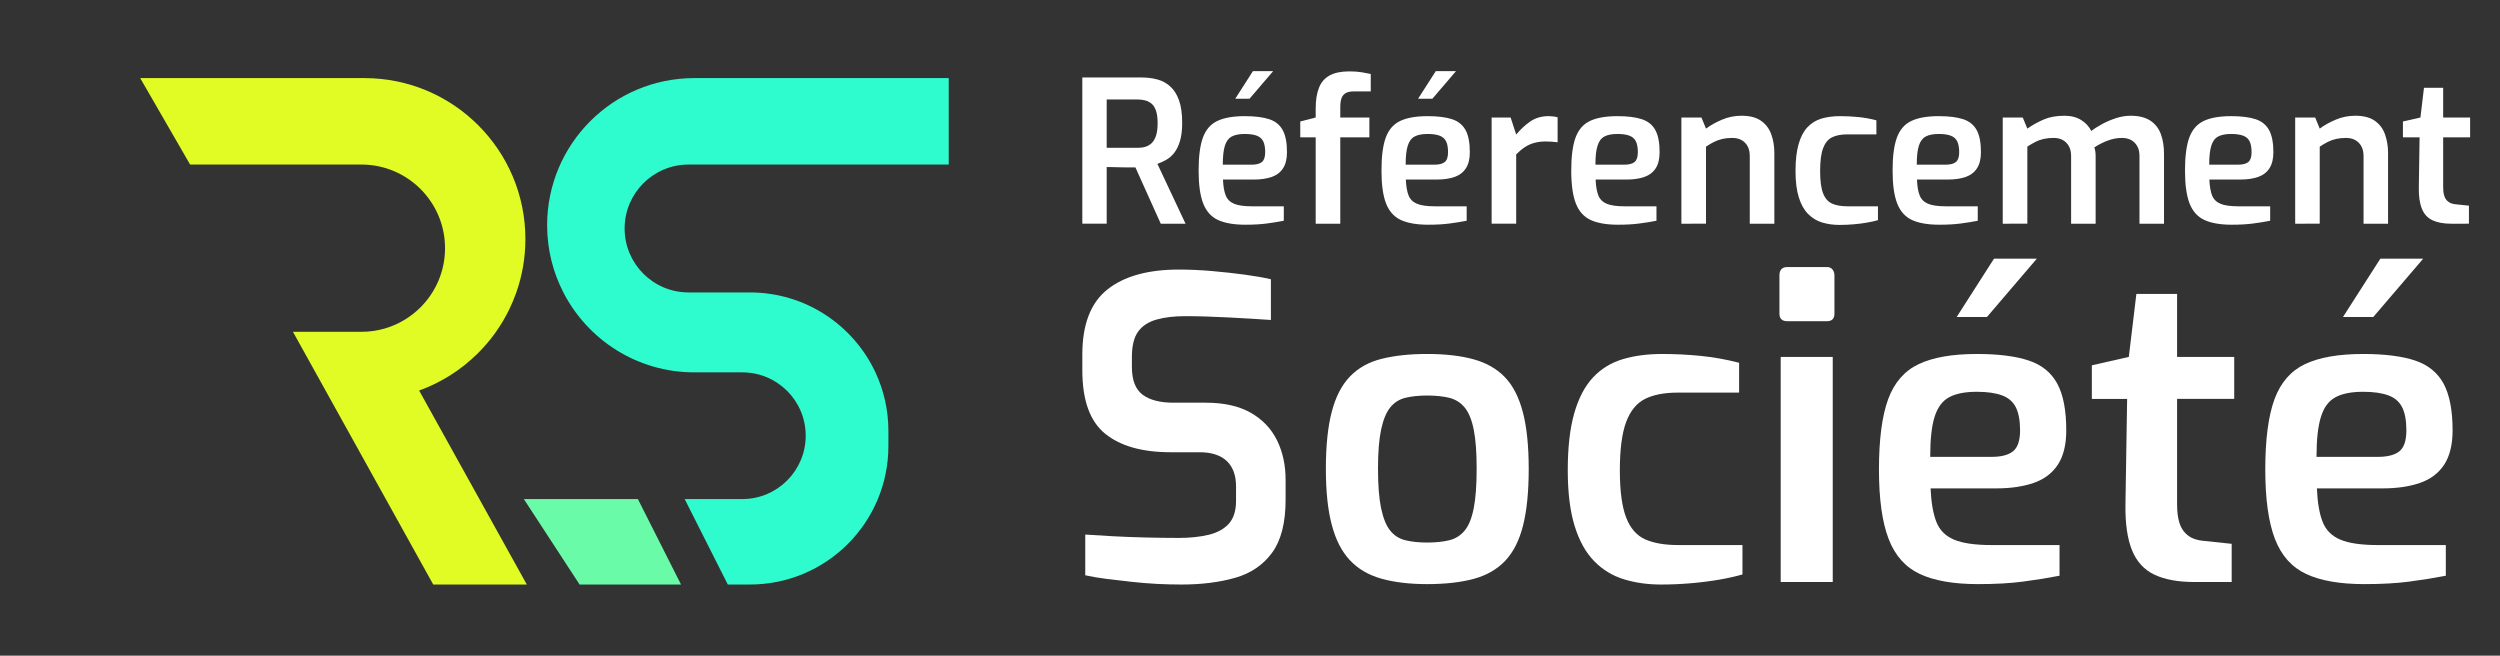 <?xml version="1.0" encoding="utf-8"?>
<!-- Generator: Adobe Illustrator 16.0.0, SVG Export Plug-In . SVG Version: 6.00 Build 0)  -->
<!DOCTYPE svg PUBLIC "-//W3C//DTD SVG 1.1//EN" "http://www.w3.org/Graphics/SVG/1.1/DTD/svg11.dtd">
<svg version="1.1" id="Calque_1" xmlns="http://www.w3.org/2000/svg" xmlns:xlink="http://www.w3.org/1999/xlink" x="0px" y="0px"
	 width="193.19px" height="50.669px" viewBox="0 0 193.19 50.669" enable-background="new 0 0 193.19 50.669" xml:space="preserve">
<rect x="0" y="0" width="193.19" height="50.669" fill="#333333" stroke="none"/>
<g>
	<path fill="#E1FB25" d="M40.71,45.17h-7.231l-7.914-14.257l-2.927-5.272h5.292c0.624,0,1.228-0.089,1.799-0.254
		c1.06-0.307,2.009-0.879,2.768-1.639c1.171-1.169,1.894-2.786,1.894-4.571c0-3.568-2.895-6.461-6.461-6.461H14.69l-3.857-6.681
		h17.328c6.871,0,12.44,5.57,12.44,12.438c0,1.444-0.247,2.834-0.701,4.125c-0.163,0.464-0.351,0.911-0.564,1.347
		c-0.607,1.237-1.414,2.361-2.378,3.325c-1.28,1.279-2.833,2.282-4.569,2.908l6.948,12.518L40.71,45.17z"/>
	<path fill="#2FFCCE" d="M49.713,14.164c-0.891,0.894-1.445,2.128-1.445,3.491c0,2.73,2.211,4.943,4.94,4.943h4.741
		c4.293,0,7.995,2.527,9.702,6.177c0.642,1.375,1.001,2.908,1.001,4.526v1.163c0,5.914-4.791,10.705-10.703,10.705h-1.706
		l-3.335-6.605h4.46c1.351,0,2.574-0.547,3.46-1.436c0.885-0.885,1.434-2.106,1.434-3.46c0-2.7-2.191-4.894-4.894-4.894h-3.717
		c-4.409,0-8.23-2.508-10.116-6.177c-0.801-1.556-1.255-3.32-1.255-5.193c0-3.14,1.275-5.983,3.333-8.041s4.898-3.329,8.039-3.329
		h19.661v6.681H53.208C51.842,12.716,50.608,13.27,49.713,14.164z"/>
	<polygon fill="#6AFBA8" points="52.627,45.17 44.789,45.17 40.478,38.564 49.292,38.564 	"/>
	<g>
		<path fill="#FFFFFF" d="M83.637,17.288v-11.3h4.593c0.419,0,0.814,0.05,1.187,0.147c0.372,0.096,0.704,0.271,0.994,0.528
			c0.293,0.254,0.522,0.609,0.689,1.063c0.169,0.454,0.254,1.045,0.254,1.77c0,0.562-0.058,1.027-0.169,1.399
			c-0.112,0.374-0.26,0.678-0.443,0.911c-0.184,0.234-0.391,0.416-0.621,0.544c-0.229,0.129-0.457,0.232-0.681,0.314l2.174,4.623
			h-1.915l-1.958-4.349c-0.143,0-0.31,0-0.499,0c-0.189,0-0.384-0.002-0.589-0.008c-0.204-0.004-0.402-0.01-0.596-0.015
			c-0.194-0.005-0.372-0.008-0.537-0.008v4.379H83.637z M85.52,11.424h2.39c0.224,0,0.427-0.027,0.611-0.084
			c0.184-0.056,0.347-0.155,0.491-0.297c0.142-0.146,0.251-0.339,0.329-0.583c0.077-0.246,0.115-0.562,0.115-0.949
			c0-0.378-0.038-0.687-0.115-0.926c-0.077-0.241-0.187-0.425-0.329-0.553c-0.144-0.126-0.309-0.216-0.498-0.268
			c-0.19-0.05-0.391-0.077-0.604-0.077h-2.39V11.424z"/>
		<path fill="#FFFFFF" d="M96.239,17.365c-0.89,0-1.595-0.124-2.12-0.367c-0.526-0.246-0.906-0.671-1.142-1.278
			s-0.353-1.453-0.353-2.534c0-1.104,0.111-1.957,0.336-2.565c0.225-0.607,0.598-1.033,1.119-1.278
			c0.52-0.245,1.224-0.367,2.112-0.367c0.786,0,1.416,0.079,1.892,0.237c0.475,0.158,0.82,0.438,1.04,0.843
			c0.219,0.402,0.329,0.972,0.329,1.706c0,0.521-0.102,0.938-0.307,1.247c-0.203,0.312-0.496,0.534-0.879,0.667
			c-0.383,0.132-0.835,0.198-1.355,0.198h-2.404c0.021,0.511,0.09,0.917,0.207,1.218c0.117,0.302,0.332,0.519,0.644,0.65
			c0.312,0.134,0.768,0.2,1.37,0.2h2.479v1.116c-0.418,0.083-0.858,0.154-1.323,0.214C97.419,17.334,96.871,17.365,96.239,17.365z
			 M94.493,12.726h2.235c0.357,0,0.619-0.068,0.789-0.207c0.167-0.138,0.252-0.39,0.252-0.758c0-0.356-0.051-0.637-0.153-0.842
			c-0.102-0.205-0.271-0.35-0.505-0.437c-0.234-0.086-0.541-0.13-0.919-0.13c-0.43,0-0.766,0.066-1.009,0.199
			c-0.246,0.133-0.422,0.37-0.529,0.712C94.545,11.605,94.493,12.093,94.493,12.726z M95.457,7.628l1.363-2.129h1.562L96.56,7.628
			H95.457z"/>
		<path fill="#FFFFFF" d="M101.671,17.288v-6.675h-1.192V9.387l1.192-0.306V8.394c0-0.654,0.086-1.193,0.256-1.614
			c0.165-0.425,0.441-0.741,0.825-0.951c0.383-0.209,0.891-0.313,1.521-0.313c0.358,0,0.675,0.022,0.951,0.068
			c0.274,0.047,0.511,0.091,0.702,0.132v1.347h-1.3c-0.275,0-0.49,0.045-0.644,0.137s-0.26,0.227-0.321,0.407
			c-0.062,0.179-0.09,0.411-0.09,0.695v0.78h2.248v1.532h-2.248v6.675H101.671z"/>
		<path fill="#FFFFFF" d="M110.37,17.365c-0.89,0-1.596-0.124-2.122-0.367c-0.525-0.246-0.904-0.671-1.14-1.278
			s-0.353-1.453-0.353-2.534c0-1.104,0.11-1.957,0.336-2.565c0.226-0.607,0.598-1.033,1.119-1.278
			c0.521-0.245,1.223-0.367,2.112-0.367c0.785,0,1.414,0.079,1.891,0.237c0.474,0.158,0.82,0.438,1.041,0.843
			c0.219,0.402,0.328,0.972,0.328,1.706c0,0.521-0.102,0.938-0.308,1.247c-0.201,0.312-0.495,0.534-0.878,0.667
			c-0.383,0.132-0.834,0.198-1.355,0.198h-2.404c0.021,0.511,0.09,0.917,0.208,1.218c0.117,0.302,0.331,0.519,0.644,0.65
			c0.311,0.134,0.766,0.2,1.37,0.2h2.479v1.116c-0.42,0.083-0.86,0.154-1.324,0.214C111.548,17.334,111.001,17.365,110.37,17.365z
			 M108.624,12.726h2.235c0.356,0,0.619-0.068,0.787-0.207c0.17-0.138,0.253-0.39,0.253-0.758c0-0.356-0.05-0.637-0.153-0.842
			c-0.101-0.205-0.27-0.35-0.504-0.437c-0.236-0.086-0.543-0.13-0.919-0.13c-0.43,0-0.767,0.066-1.011,0.199
			c-0.246,0.133-0.421,0.37-0.527,0.712C108.675,11.605,108.624,12.093,108.624,12.726z M109.585,7.628l1.365-2.129h1.561
			l-1.821,2.129H109.585z"/>
		<path fill="#FFFFFF" d="M115.267,17.288V9.081h1.469l0.429,1.318c0.327-0.399,0.691-0.736,1.087-1.013
			c0.398-0.273,0.875-0.412,1.426-0.412c0.111,0,0.229,0.008,0.349,0.023c0.124,0.015,0.236,0.038,0.339,0.068v1.93
			c-0.143-0.021-0.296-0.036-0.459-0.047s-0.321-0.016-0.475-0.016c-0.317,0-0.605,0.037-0.864,0.109
			c-0.261,0.071-0.504,0.18-0.728,0.327c-0.225,0.148-0.451,0.335-0.675,0.56v5.358H115.267z"/>
		<path fill="#FFFFFF" d="M125.036,17.365c-0.889,0-1.596-0.124-2.122-0.367c-0.524-0.246-0.905-0.671-1.14-1.278
			c-0.235-0.607-0.354-1.453-0.354-2.534c0-1.104,0.113-1.957,0.337-2.565c0.225-0.607,0.599-1.033,1.119-1.278
			c0.52-0.245,1.225-0.367,2.113-0.367c0.784,0,1.415,0.079,1.89,0.237c0.474,0.158,0.823,0.438,1.041,0.843
			c0.22,0.402,0.328,0.972,0.328,1.706c0,0.521-0.102,0.938-0.305,1.247c-0.206,0.312-0.498,0.534-0.882,0.667
			c-0.381,0.132-0.833,0.198-1.354,0.198h-2.403c0.02,0.511,0.089,0.917,0.206,1.218c0.117,0.302,0.333,0.519,0.644,0.65
			c0.313,0.134,0.767,0.2,1.37,0.2h2.482v1.116c-0.42,0.083-0.861,0.154-1.325,0.214C126.217,17.334,125.667,17.365,125.036,17.365z
			 M123.288,12.726h2.236c0.356,0,0.621-0.068,0.79-0.207c0.167-0.138,0.252-0.39,0.252-0.758c0-0.356-0.052-0.637-0.153-0.842
			s-0.271-0.35-0.506-0.437c-0.233-0.086-0.54-0.13-0.917-0.13c-0.431,0-0.768,0.066-1.012,0.199
			c-0.246,0.133-0.421,0.37-0.526,0.712C123.341,11.605,123.288,12.093,123.288,12.726z"/>
		<path fill="#FFFFFF" d="M129.931,17.288V9.081h1.549l0.353,0.858c0.337-0.255,0.748-0.484,1.231-0.689
			c0.485-0.205,0.988-0.306,1.507-0.306c0.644,0,1.15,0.13,1.516,0.391c0.368,0.26,0.634,0.609,0.79,1.048
			c0.157,0.438,0.238,0.92,0.238,1.439v5.466h-1.9v-5.235c0-0.296-0.056-0.548-0.166-0.75c-0.114-0.205-0.268-0.364-0.468-0.476
			c-0.199-0.113-0.443-0.168-0.728-0.168c-0.268,0-0.512,0.025-0.744,0.076c-0.229,0.051-0.444,0.127-0.65,0.23
			c-0.204,0.102-0.414,0.225-0.626,0.366v5.956H129.931z"/>
		<path fill="#FFFFFF" d="M142.149,17.381c-0.49,0-0.94-0.065-1.355-0.192c-0.411-0.127-0.771-0.347-1.076-0.659
			c-0.307-0.311-0.546-0.736-0.713-1.278c-0.17-0.541-0.254-1.22-0.254-2.035c0-0.837,0.079-1.531,0.239-2.083
			c0.155-0.551,0.385-0.984,0.682-1.3c0.294-0.317,0.655-0.538,1.076-0.667c0.426-0.128,0.908-0.191,1.447-0.191
			c0.461,0,0.923,0.023,1.394,0.068c0.471,0.047,0.94,0.13,1.411,0.254v1.086h-2.236c-0.49,0-0.889,0.077-1.195,0.23
			c-0.307,0.152-0.535,0.435-0.688,0.842c-0.153,0.408-0.229,0.995-0.229,1.761c0,0.755,0.076,1.329,0.229,1.722
			c0.153,0.394,0.385,0.658,0.695,0.796c0.313,0.14,0.715,0.208,1.205,0.208h2.34v1.07c-0.244,0.071-0.529,0.136-0.858,0.191
			c-0.326,0.058-0.67,0.101-1.031,0.131C142.867,17.365,142.508,17.381,142.149,17.381z"/>
		<path fill="#FFFFFF" d="M149.867,17.365c-0.888,0-1.596-0.124-2.122-0.367c-0.525-0.246-0.904-0.671-1.139-1.278
			c-0.236-0.607-0.354-1.453-0.354-2.534c0-1.104,0.11-1.957,0.337-2.565c0.226-0.607,0.597-1.033,1.12-1.278
			c0.519-0.245,1.221-0.367,2.111-0.367c0.784,0,1.414,0.079,1.892,0.237c0.473,0.158,0.818,0.438,1.04,0.843
			c0.22,0.402,0.327,0.972,0.327,1.706c0,0.521-0.102,0.938-0.308,1.247c-0.201,0.312-0.495,0.534-0.878,0.667
			c-0.382,0.132-0.835,0.198-1.354,0.198h-2.403c0.02,0.511,0.088,0.917,0.205,1.218c0.117,0.302,0.333,0.519,0.644,0.65
			c0.31,0.134,0.768,0.2,1.371,0.2h2.478v1.116c-0.417,0.083-0.858,0.154-1.322,0.214C151.045,17.334,150.5,17.365,149.867,17.365z
			 M148.121,12.726h2.236c0.355,0,0.619-0.068,0.786-0.207c0.17-0.138,0.256-0.39,0.256-0.758c0-0.356-0.053-0.637-0.155-0.842
			c-0.101-0.205-0.271-0.35-0.505-0.437c-0.234-0.086-0.542-0.13-0.918-0.13c-0.431,0-0.768,0.066-1.012,0.199
			s-0.421,0.37-0.528,0.712C148.172,11.605,148.121,12.093,148.121,12.726z"/>
		<path fill="#FFFFFF" d="M154.764,17.288V9.081h1.547l0.354,0.858c0.376-0.265,0.793-0.497,1.247-0.697
			c0.454-0.199,0.992-0.298,1.613-0.298c0.512,0,0.942,0.109,1.296,0.329c0.353,0.22,0.613,0.502,0.787,0.85
			c0.234-0.184,0.519-0.364,0.852-0.544c0.33-0.179,0.686-0.329,1.062-0.451c0.378-0.122,0.751-0.184,1.119-0.184
			c0.634,0,1.139,0.125,1.521,0.374c0.382,0.252,0.655,0.598,0.819,1.043c0.163,0.442,0.245,0.955,0.245,1.538v5.389h-1.896v-5.235
			c0-0.296-0.056-0.548-0.17-0.75c-0.11-0.205-0.269-0.364-0.467-0.476c-0.2-0.113-0.441-0.168-0.725-0.168
			c-0.37,0-0.741,0.071-1.114,0.214c-0.372,0.143-0.711,0.317-1.015,0.521c0.039,0.103,0.068,0.215,0.082,0.336
			c0.015,0.124,0.021,0.246,0.021,0.369v5.189h-1.896v-5.235c0-0.296-0.055-0.548-0.17-0.75c-0.11-0.205-0.268-0.364-0.466-0.476
			c-0.196-0.113-0.44-0.168-0.725-0.168c-0.269,0-0.517,0.025-0.746,0.076c-0.228,0.051-0.447,0.127-0.648,0.23
			c-0.206,0.102-0.416,0.225-0.627,0.366v5.956H154.764z"/>
		<path fill="#FFFFFF" d="M172.462,17.365c-0.887,0-1.593-0.124-2.118-0.367c-0.526-0.246-0.908-0.671-1.144-1.278
			c-0.234-0.607-0.352-1.453-0.352-2.534c0-1.104,0.113-1.957,0.335-2.565c0.226-0.607,0.601-1.033,1.12-1.278
			c0.521-0.245,1.224-0.367,2.113-0.367c0.786,0,1.416,0.079,1.894,0.237c0.47,0.158,0.815,0.438,1.038,0.843
			c0.218,0.402,0.33,0.972,0.33,1.706c0,0.521-0.103,0.938-0.308,1.247c-0.202,0.312-0.496,0.534-0.881,0.667
			c-0.383,0.132-0.833,0.198-1.352,0.198h-2.407c0.023,0.511,0.093,0.917,0.206,1.218c0.117,0.302,0.334,0.519,0.646,0.65
			c0.31,0.134,0.764,0.2,1.368,0.2h2.48v1.116c-0.418,0.083-0.858,0.154-1.325,0.214C173.644,17.334,173.096,17.365,172.462,17.365z
			 M170.719,12.726h2.233c0.359,0,0.62-0.068,0.79-0.207c0.167-0.138,0.251-0.39,0.251-0.758c0-0.356-0.053-0.637-0.153-0.842
			s-0.271-0.35-0.507-0.437c-0.234-0.086-0.541-0.13-0.916-0.13c-0.428,0-0.765,0.066-1.009,0.199
			c-0.249,0.133-0.422,0.37-0.529,0.712S170.719,12.093,170.719,12.726z"/>
		<path fill="#FFFFFF" d="M177.363,17.288V9.081h1.545l0.352,0.858c0.337-0.255,0.748-0.484,1.231-0.689s0.99-0.306,1.509-0.306
			c0.646,0,1.148,0.13,1.517,0.391c0.37,0.26,0.631,0.609,0.787,1.048c0.157,0.438,0.236,0.92,0.236,1.439v5.466h-1.894v-5.235
			c0-0.296-0.06-0.548-0.17-0.75c-0.11-0.205-0.271-0.364-0.467-0.476c-0.2-0.113-0.441-0.168-0.729-0.168
			c-0.269,0-0.513,0.025-0.744,0.076c-0.226,0.051-0.444,0.127-0.65,0.23c-0.201,0.102-0.411,0.225-0.627,0.366v5.956H177.363z"/>
		<path fill="#FFFFFF" d="M189.426,17.288c-0.594,0-1.077-0.09-1.455-0.269c-0.38-0.178-0.653-0.477-0.82-0.895
			c-0.167-0.419-0.248-0.97-0.234-1.653l0.058-3.858h-1.286V9.387l1.352-0.306l0.274-2.296h1.482v2.296h2.083v1.532h-2.083v3.843
			c0,0.266,0.026,0.481,0.079,0.65c0.048,0.168,0.124,0.301,0.222,0.397c0.099,0.099,0.199,0.166,0.313,0.207
			c0.11,0.041,0.228,0.066,0.352,0.077l1.026,0.106v1.394H189.426z"/>
	</g>
	<g>
		<path fill="#FFFFFF" d="M91.295,45.17c-0.583,0-1.206-0.016-1.865-0.047c-0.661-0.033-1.33-0.089-2.012-0.165
			c-0.682-0.074-1.325-0.15-1.93-0.226c-0.606-0.078-1.147-0.169-1.624-0.276v-3.147c0.606,0.043,1.316,0.087,2.126,0.129
			c0.813,0.044,1.661,0.077,2.547,0.098c0.888,0.022,1.742,0.033,2.563,0.033c0.865,0,1.635-0.082,2.305-0.243
			c0.67-0.164,1.189-0.451,1.558-0.86c0.368-0.411,0.552-0.995,0.552-1.751v-1.136c0-0.846-0.238-1.495-0.713-1.951
			c-0.477-0.452-1.182-0.681-2.111-0.681h-2.238c-2.186,0-3.867-0.475-5.045-1.426c-1.18-0.952-1.77-2.585-1.77-4.899v-1.233
			c0-2.315,0.644-3.987,1.932-5.015c1.286-1.027,3.13-1.543,5.532-1.543c0.822,0,1.673,0.039,2.548,0.114
			c0.878,0.076,1.714,0.17,2.515,0.276c0.801,0.109,1.482,0.227,2.045,0.357v3.148c-0.951-0.066-2.038-0.131-3.262-0.195
			c-1.222-0.065-2.353-0.099-3.391-0.099c-0.823,0-1.548,0.087-2.175,0.26c-0.626,0.173-1.102,0.482-1.427,0.926
			c-0.324,0.442-0.487,1.097-0.487,1.962v0.781c0,1.015,0.276,1.729,0.829,2.141c0.551,0.411,1.346,0.617,2.384,0.617h2.499
			c1.407,0,2.563,0.26,3.473,0.777c0.908,0.519,1.585,1.229,2.028,2.127s0.665,1.92,0.665,3.065v1.526
			c0,1.774-0.347,3.138-1.038,4.089c-0.693,0.952-1.645,1.6-2.855,1.946C94.238,44.996,92.854,45.17,91.295,45.17z"/>
		<path fill="#FFFFFF" d="M110.281,45.138c-1.363,0-2.542-0.142-3.536-0.422c-0.997-0.28-1.809-0.758-2.436-1.429
			c-0.628-0.67-1.093-1.578-1.394-2.727c-0.306-1.146-0.457-2.584-0.457-4.316c0-1.794,0.151-3.27,0.457-4.43
			c0.301-1.155,0.771-2.063,1.41-2.725c0.637-0.661,1.454-1.115,2.449-1.362c0.995-0.248,2.164-0.374,3.506-0.374
			c1.385,0,2.573,0.135,3.568,0.406c0.997,0.271,1.806,0.729,2.437,1.38c0.626,0.647,1.09,1.552,1.394,2.71
			c0.304,1.156,0.454,2.622,0.454,4.395c0,1.755-0.146,3.208-0.438,4.366c-0.291,1.156-0.753,2.066-1.38,2.727
			c-0.628,0.659-1.438,1.126-2.434,1.396C112.887,45.001,111.686,45.138,110.281,45.138z M110.281,41.926
			c0.67,0,1.244-0.061,1.722-0.18c0.474-0.117,0.868-0.368,1.183-0.748c0.313-0.377,0.545-0.949,0.697-1.719
			c0.151-0.768,0.227-1.79,0.227-3.066c0-1.254-0.075-2.26-0.227-3.018c-0.152-0.757-0.385-1.325-0.697-1.703
			c-0.314-0.38-0.709-0.627-1.183-0.749c-0.478-0.117-1.052-0.178-1.722-0.178c-0.648,0-1.21,0.061-1.688,0.178
			c-0.476,0.122-0.863,0.369-1.167,0.749c-0.304,0.378-0.536,0.946-0.699,1.703c-0.161,0.758-0.241,1.764-0.241,3.018
			c0,1.276,0.08,2.299,0.241,3.066c0.163,0.77,0.396,1.342,0.699,1.719c0.304,0.38,0.691,0.631,1.167,0.748
			C109.071,41.865,109.632,41.926,110.281,41.926z"/>
		<path fill="#FFFFFF" d="M128.355,45.17c-1.038,0-1.994-0.136-2.872-0.407c-0.875-0.269-1.64-0.734-2.286-1.395
			c-0.65-0.658-1.154-1.563-1.512-2.71c-0.355-1.146-0.535-2.584-0.535-4.316c0-1.771,0.168-3.245,0.502-4.412
			c0.337-1.168,0.819-2.088,1.447-2.76c0.626-0.67,1.389-1.139,2.288-1.41c0.895-0.271,1.916-0.406,3.066-0.406
			c0.973,0,1.957,0.048,2.952,0.146c0.994,0.098,1.99,0.275,2.985,0.534v2.305h-4.738c-1.038,0-1.882,0.163-2.531,0.486
			c-0.649,0.327-1.137,0.921-1.459,1.786c-0.323,0.865-0.487,2.109-0.487,3.73c0,1.601,0.164,2.819,0.487,3.653
			c0.322,0.83,0.815,1.394,1.475,1.687c0.66,0.292,1.512,0.438,2.549,0.438h4.964v2.271c-0.52,0.152-1.124,0.287-1.815,0.406
			c-0.694,0.119-1.423,0.211-2.19,0.276C129.874,45.138,129.113,45.17,128.355,45.17z"/>
		<path fill="#FFFFFF" d="M138.124,24.822c-0.411,0-0.616-0.194-0.616-0.583v-2.954c0-0.432,0.205-0.649,0.616-0.649h3.05
			c0.195,0,0.342,0.066,0.438,0.194c0.098,0.131,0.146,0.284,0.146,0.455v2.954c0,0.389-0.192,0.583-0.584,0.583H138.124z
			 M137.605,44.975V27.58h4.022v17.395H137.605z"/>
		<path fill="#FFFFFF" d="M152.854,45.138c-1.881,0-3.38-0.261-4.492-0.78c-1.114-0.519-1.92-1.421-2.415-2.709
			c-0.5-1.287-0.749-3.077-0.749-5.371c0-2.336,0.239-4.147,0.713-5.436c0.476-1.287,1.266-2.19,2.37-2.71
			c1.103-0.519,2.595-0.778,4.479-0.778c1.665,0,3.001,0.168,4.006,0.504c1.01,0.335,1.744,0.93,2.208,1.784
			c0.466,0.854,0.698,2.06,0.698,3.62c0,1.103-0.216,1.983-0.65,2.645c-0.431,0.658-1.055,1.129-1.863,1.409
			c-0.813,0.281-1.77,0.424-2.874,0.424h-5.097c0.047,1.082,0.193,1.94,0.442,2.578c0.247,0.64,0.701,1.099,1.36,1.379
			c0.66,0.282,1.629,0.423,2.906,0.423h5.256v2.37c-0.888,0.173-1.822,0.323-2.808,0.452
			C155.362,45.073,154.197,45.138,152.854,45.138z M149.159,35.305h4.737c0.758,0,1.313-0.146,1.671-0.438
			c0.356-0.292,0.536-0.828,0.536-1.604c0-0.758-0.112-1.354-0.327-1.786c-0.216-0.431-0.571-0.741-1.07-0.924
			c-0.496-0.185-1.146-0.277-1.946-0.277c-0.908,0-1.623,0.141-2.142,0.424c-0.52,0.28-0.891,0.784-1.12,1.507
			C149.27,32.93,149.159,33.963,149.159,35.305z M151.203,24.499l2.887-4.512h3.31l-3.859,4.512H151.203z"/>
		<path fill="#FFFFFF" d="M169.57,44.975c-1.257,0-2.285-0.188-3.085-0.567s-1.378-1.013-1.736-1.899
			c-0.356-0.886-0.523-2.055-0.503-3.504l0.13-8.179h-2.727V28.23l2.857-0.65l0.584-4.866h3.147v4.866h4.414v3.245h-4.414v8.146
			c0,0.565,0.057,1.024,0.164,1.382c0.107,0.355,0.264,0.636,0.47,0.842c0.205,0.205,0.428,0.354,0.666,0.438
			c0.235,0.087,0.486,0.14,0.744,0.162l2.174,0.229v2.951H169.57z"/>
		<path fill="#FFFFFF" d="M182.71,45.138c-1.883,0-3.382-0.261-4.491-0.78c-1.117-0.519-1.923-1.421-2.42-2.709
			c-0.496-1.287-0.747-3.077-0.747-5.371c0-2.336,0.241-4.147,0.714-5.436c0.478-1.287,1.267-2.19,2.367-2.71
			c1.104-0.519,2.6-0.778,4.479-0.778c1.666,0,3.003,0.168,4.01,0.504c1.005,0.335,1.739,0.93,2.207,1.784
			c0.462,0.854,0.698,2.06,0.698,3.62c0,1.103-0.219,1.983-0.65,2.645c-0.433,0.658-1.057,1.129-1.863,1.409
			c-0.816,0.281-1.77,0.424-2.876,0.424h-5.097c0.046,1.082,0.189,1.94,0.44,2.578c0.248,0.64,0.702,1.099,1.361,1.379
			c0.659,0.282,1.63,0.423,2.905,0.423h5.256v2.37c-0.887,0.173-1.82,0.323-2.807,0.452
			C185.214,45.073,184.052,45.138,182.71,45.138z M179.011,35.305h4.737c0.758,0,1.316-0.146,1.676-0.438
			c0.352-0.292,0.531-0.828,0.531-1.604c0-0.758-0.107-1.354-0.325-1.786c-0.216-0.431-0.572-0.741-1.069-0.924
			c-0.499-0.185-1.146-0.277-1.948-0.277c-0.907,0-1.622,0.141-2.139,0.424c-0.525,0.28-0.895,0.784-1.119,1.507
			C179.125,32.93,179.011,33.963,179.011,35.305z M181.055,24.499l2.89-4.512h3.312l-3.862,4.512H181.055z"/>
	</g>
</g>
</svg>
